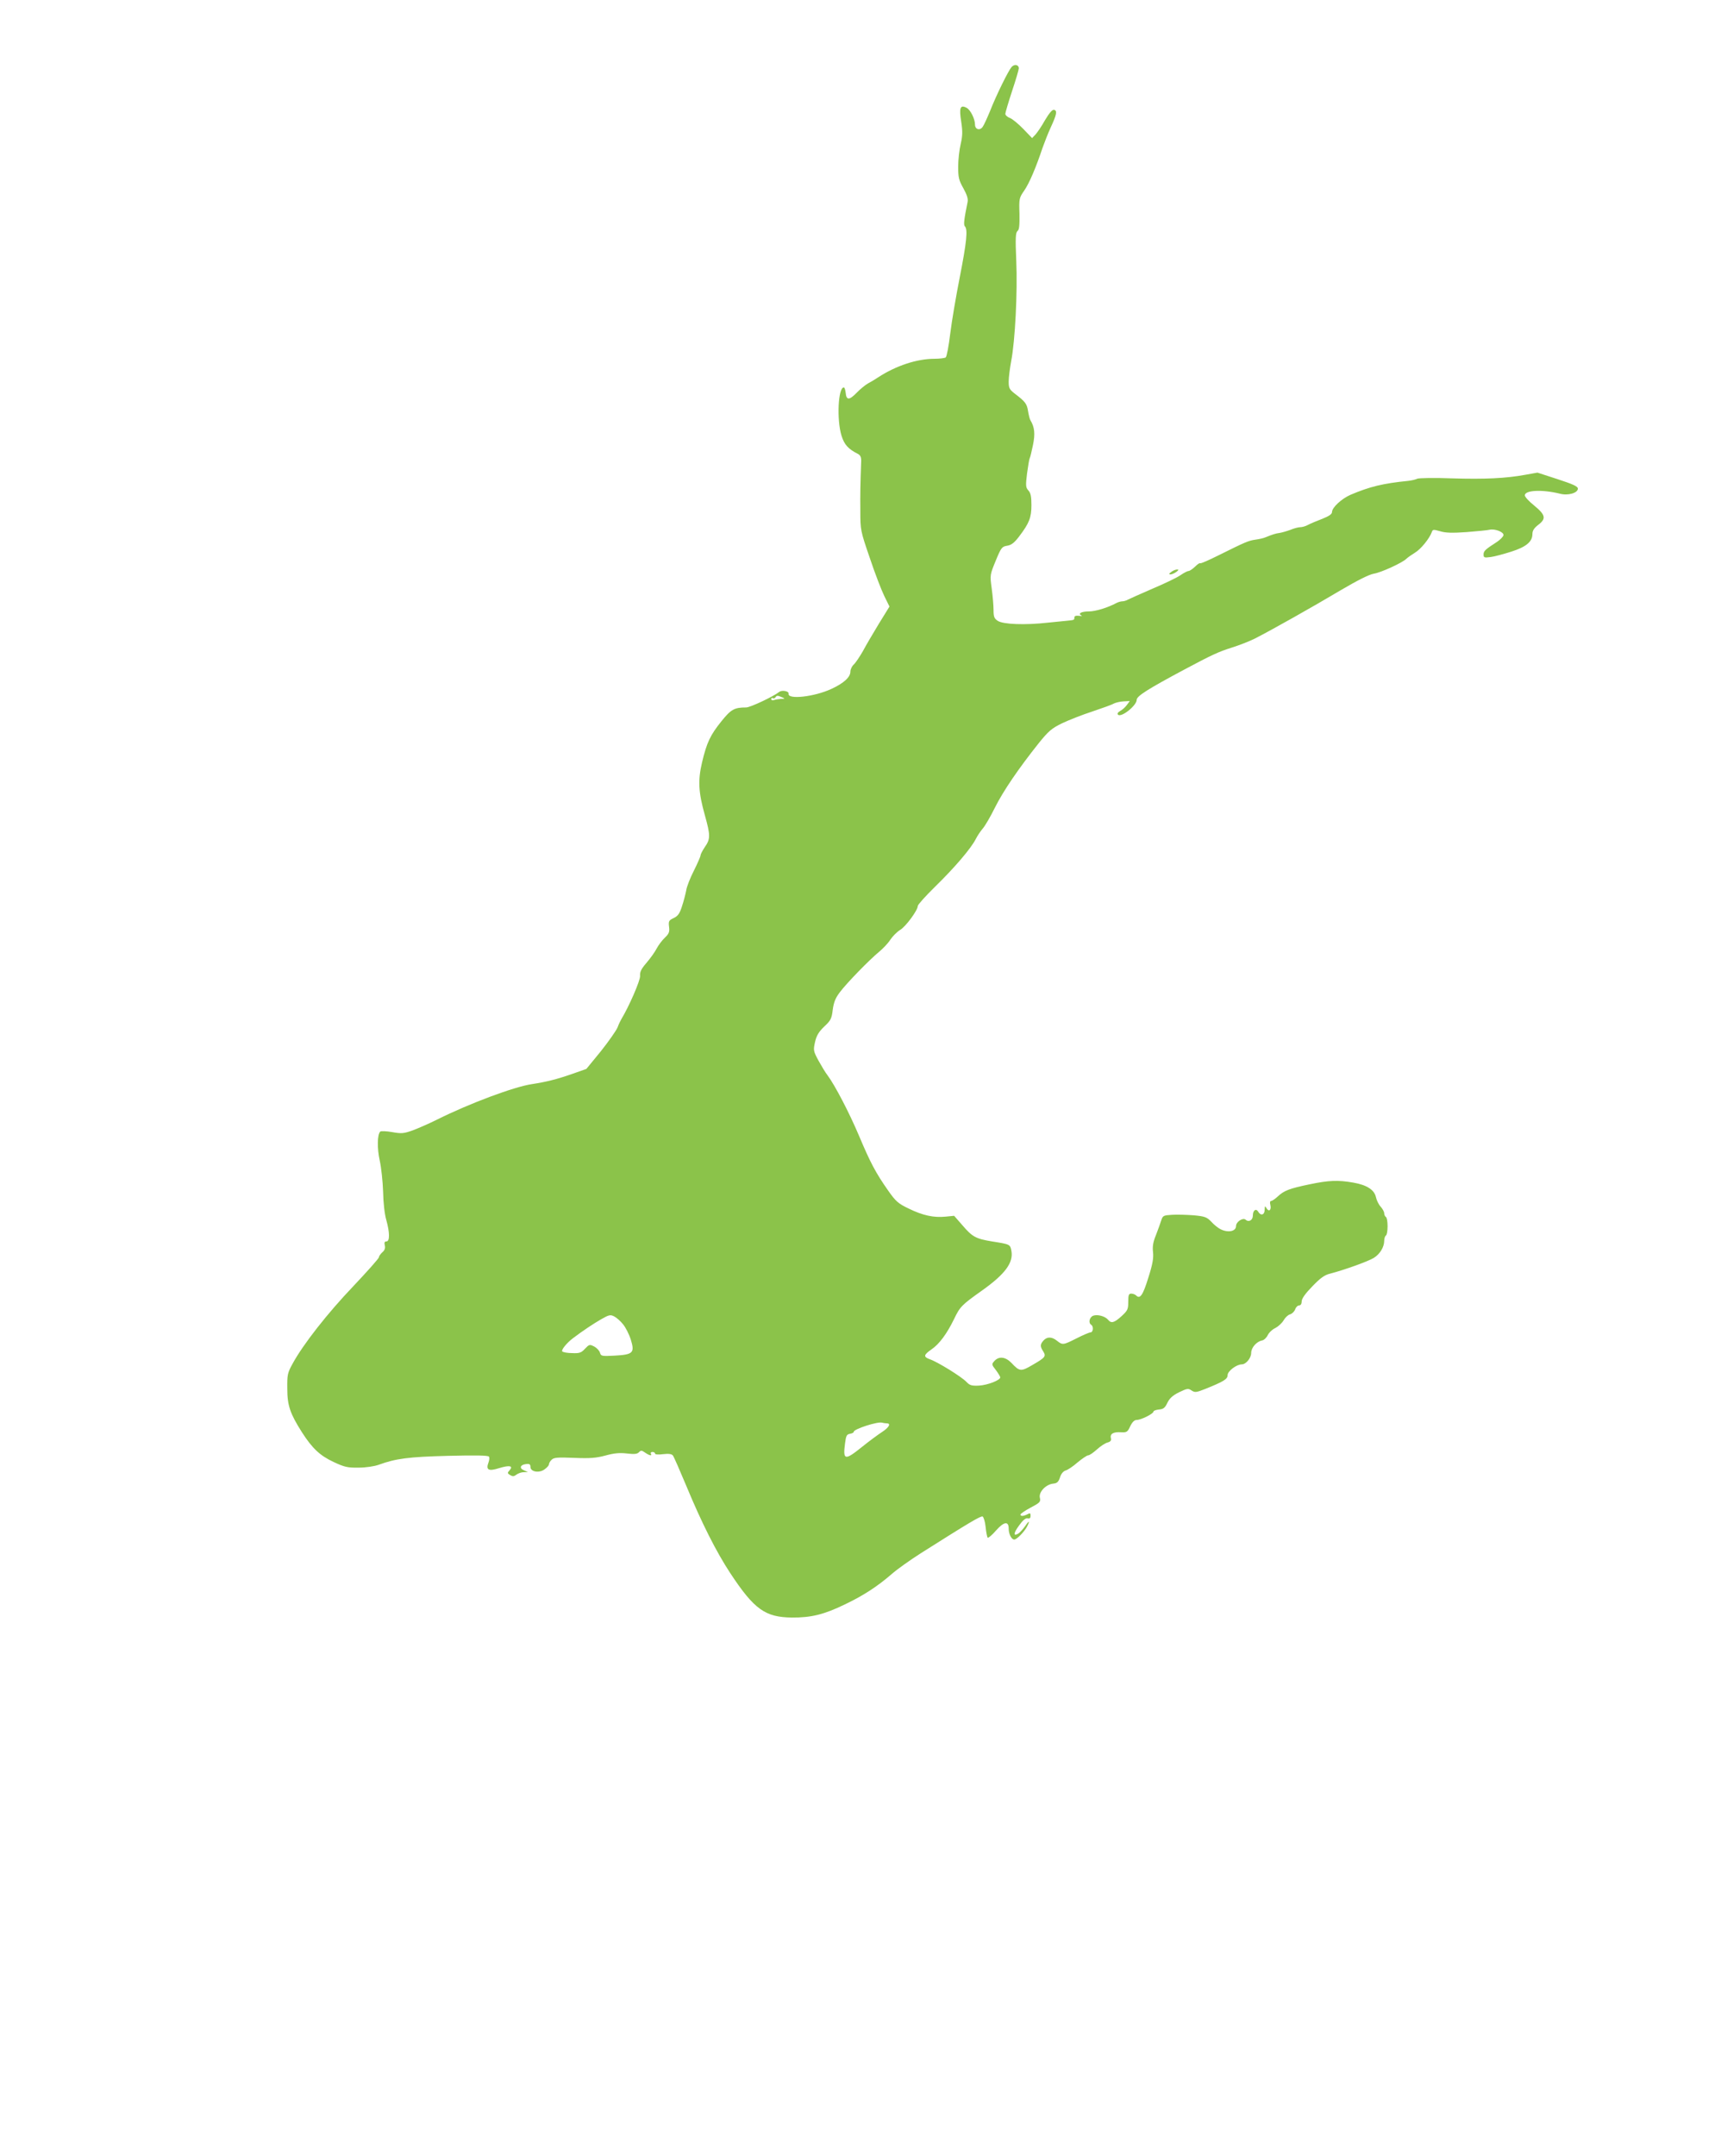 <?xml version="1.0" standalone="no"?>
<!DOCTYPE svg PUBLIC "-//W3C//DTD SVG 20010904//EN"
 "http://www.w3.org/TR/2001/REC-SVG-20010904/DTD/svg10.dtd">
<svg version="1.0" xmlns="http://www.w3.org/2000/svg"
 width="1022pt" height="1280pt" viewBox="0 0 1022 1280"
 preserveAspectRatio="xMidYMid meet">
<g transform="translate(0,1280) scale(0.1,-0.1)"
fill="#8bc34a" stroke="none">
<path d="M6007 12402 c-19 -22 -90 -165 -128 -262 -17 -41 -36 -83 -44 -94
-17 -23 -45 -14 -45 14 0 34 -27 88 -50 100 -38 20 -45 0 -32 -82 9 -59 8 -85
-3 -133 -8 -33 -15 -93 -15 -134 0 -65 4 -81 31 -129 21 -38 29 -63 25 -81
-21 -103 -25 -136 -16 -145 18 -18 10 -95 -30 -299 -22 -111 -48 -263 -57
-337 -9 -74 -21 -138 -27 -142 -6 -4 -36 -8 -66 -8 -105 0 -229 -41 -335 -110
-16 -11 -43 -27 -60 -36 -16 -9 -47 -34 -68 -56 -44 -45 -61 -45 -65 0 -2 18
-7 32 -11 32 -34 0 -43 -191 -14 -286 17 -54 39 -79 98 -109 15 -8 20 -20 19
-45 -5 -139 -6 -189 -5 -292 0 -115 1 -120 56 -280 30 -90 69 -191 86 -226
l31 -63 -63 -102 c-34 -56 -77 -129 -95 -163 -19 -33 -43 -69 -54 -79 -11 -10
-20 -29 -20 -42 0 -33 -39 -69 -113 -103 -101 -47 -262 -65 -254 -28 3 15 -40
23 -56 10 -36 -28 -172 -92 -196 -92 -70 0 -90 -11 -147 -82 -66 -82 -87 -126
-115 -244 -25 -107 -22 -176 17 -315 33 -118 33 -140 0 -187 -14 -21 -26 -44
-26 -50 0 -7 -18 -48 -39 -90 -22 -43 -43 -96 -46 -118 -4 -21 -15 -64 -25
-94 -14 -44 -24 -58 -49 -70 -29 -14 -32 -18 -28 -52 4 -30 0 -41 -25 -65 -16
-15 -38 -44 -49 -65 -10 -20 -37 -57 -59 -83 -32 -37 -41 -55 -39 -79 2 -26
-66 -182 -111 -256 -5 -8 -16 -31 -23 -50 -8 -19 -53 -83 -99 -141 l-86 -105
-88 -31 c-89 -31 -150 -46 -234 -59 -105 -15 -373 -115 -565 -211 -44 -22
-108 -50 -142 -63 -56 -20 -68 -21 -125 -11 -34 6 -66 7 -70 3 -18 -18 -19
-100 -3 -172 9 -41 18 -124 20 -185 1 -63 9 -135 19 -168 21 -75 21 -127 1
-127 -11 0 -14 -7 -10 -23 4 -16 0 -29 -14 -41 -12 -11 -21 -24 -21 -30 0 -7
-69 -84 -152 -172 -152 -159 -298 -345 -360 -459 -31 -56 -33 -67 -32 -150 0
-99 17 -148 87 -258 61 -95 106 -138 187 -176 66 -31 84 -35 150 -34 43 0 94
8 119 17 102 37 176 47 412 53 163 4 238 3 243 -5 3 -6 2 -21 -3 -34 -17 -45
0 -54 63 -34 62 19 86 14 62 -13 -14 -15 -13 -18 3 -28 15 -9 23 -9 37 2 11 8
30 15 44 15 l25 1 -23 10 c-30 12 -23 33 11 37 21 3 27 -1 27 -17 0 -29 52
-38 84 -14 14 10 26 23 26 30 0 6 7 19 16 27 13 13 35 15 133 11 95 -4 131 -1
187 14 51 14 84 17 126 12 44 -5 61 -4 72 7 12 13 17 12 37 -2 26 -18 43 -21
34 -6 -3 5 1 10 9 10 9 0 16 -4 16 -10 0 -5 20 -7 48 -3 34 4 51 1 58 -8 6 -8
41 -88 79 -179 92 -222 179 -394 262 -520 142 -215 207 -261 365 -263 114 -1
192 18 315 78 108 51 194 107 278 180 33 29 112 85 175 125 283 179 353 221
365 217 6 -3 15 -31 18 -62 3 -31 9 -60 12 -64 4 -3 27 16 50 43 47 53 75 57
75 11 0 -33 17 -65 33 -65 15 0 59 45 76 77 19 36 12 38 -11 3 -13 -18 -31
-38 -40 -44 -32 -19 -30 2 4 48 22 31 39 45 51 42 12 -3 17 2 17 15 0 16 -3
18 -19 9 -24 -12 -41 -13 -41 -1 0 4 27 23 61 41 55 29 60 34 54 59 -7 33 35
78 79 83 23 2 32 10 41 38 7 22 20 36 33 40 12 3 44 24 71 48 28 23 56 42 63
42 8 0 31 16 52 35 22 20 50 38 63 41 18 5 23 12 20 25 -7 26 14 39 59 36 35
-2 40 1 56 36 12 25 25 37 38 37 26 0 100 37 100 50 0 5 15 10 32 12 27 2 36
10 50 39 13 27 31 44 69 63 48 23 55 25 75 11 20 -13 28 -12 81 9 109 44 133
58 133 82 0 24 53 64 84 64 25 0 56 37 56 68 0 31 32 68 65 74 11 2 26 16 33
31 8 16 28 35 46 43 17 9 39 29 49 46 9 16 26 32 38 35 11 3 25 16 30 29 4 13
15 24 24 24 9 0 15 9 15 24 0 16 21 46 63 89 48 50 73 68 107 76 81 21 224 72
258 93 36 22 62 64 62 102 0 14 5 28 10 31 6 3 10 28 10 55 0 27 -4 52 -10 55
-5 3 -10 13 -10 22 0 9 -10 27 -21 39 -12 13 -24 38 -28 56 -9 44 -54 73 -134
87 -91 16 -145 14 -260 -10 -120 -25 -152 -37 -190 -73 -15 -14 -33 -26 -39
-26 -6 0 -8 -10 -4 -24 7 -30 -9 -43 -23 -19 -9 16 -10 14 -11 -9 0 -31 -23
-38 -38 -12 -13 22 -32 9 -32 -22 0 -28 -24 -42 -43 -25 -17 14 -57 -13 -57
-38 0 -32 -49 -41 -93 -18 -14 7 -39 27 -54 44 -26 27 -38 32 -104 38 -40 3
-99 5 -129 3 -51 -3 -55 -5 -64 -33 -5 -16 -19 -55 -31 -86 -17 -41 -22 -68
-18 -102 4 -35 -2 -72 -28 -153 -32 -104 -49 -128 -72 -105 -6 6 -19 11 -29
11 -15 0 -18 -8 -18 -49 0 -44 -4 -52 -40 -85 -43 -39 -61 -44 -79 -22 -18 22
-63 34 -89 25 -23 -9 -30 -43 -12 -54 15 -9 12 -45 -4 -45 -7 0 -45 -16 -82
-35 -81 -41 -84 -41 -117 -15 -31 25 -59 25 -80 2 -21 -23 -21 -36 -2 -65 18
-29 13 -36 -63 -80 -70 -41 -77 -40 -126 12 -35 36 -74 41 -101 11 -17 -19
-17 -21 9 -54 14 -19 26 -39 26 -43 0 -17 -75 -46 -126 -49 -44 -2 -55 1 -75
22 -28 30 -173 120 -219 135 -38 14 -35 26 13 59 45 31 90 92 132 178 36 75
45 84 166 170 138 98 188 166 175 236 -7 39 -9 39 -116 56 -96 16 -116 27
-175 96 l-49 56 -51 -5 c-71 -7 -135 7 -219 48 -63 30 -77 43 -122 107 -73
104 -105 164 -172 323 -59 140 -144 302 -187 360 -13 16 -37 57 -55 89 -30 56
-31 61 -20 110 9 39 22 60 55 92 38 35 44 47 50 99 6 44 16 70 42 104 42 56
176 193 233 240 22 18 53 50 67 72 14 21 40 47 58 58 33 19 105 117 105 142 0
8 46 59 102 114 117 114 214 228 242 283 10 20 29 48 41 62 13 14 46 70 73
125 50 100 141 233 262 385 56 69 75 86 137 116 40 19 121 51 180 70 59 20
116 40 127 47 12 6 38 12 58 13 l37 2 -17 -23 c-9 -13 -27 -29 -40 -36 -14 -8
-19 -16 -13 -22 19 -19 111 54 111 88 0 22 64 63 285 181 163 87 203 105 279
129 45 14 106 38 136 53 95 48 349 191 510 287 102 60 170 94 198 99 44 7 168
64 193 88 8 8 31 24 52 37 35 21 86 84 100 123 5 15 10 15 49 4 32 -10 73 -11
158 -5 63 5 125 11 136 14 32 7 86 -14 82 -33 -2 -9 -19 -26 -38 -39 -70 -45
-80 -54 -80 -75 0 -19 4 -20 43 -15 23 3 78 18 122 32 88 28 125 59 125 104 0
21 10 36 36 56 47 36 42 58 -26 114 -30 24 -55 51 -55 60 0 31 103 36 208 10
48 -13 107 4 107 30 0 13 -28 26 -120 56 l-120 39 -73 -13 c-115 -21 -238 -27
-437 -21 -102 4 -193 2 -203 -2 -10 -5 -35 -11 -55 -13 -149 -15 -228 -34
-343 -83 -52 -23 -109 -75 -109 -102 0 -12 -17 -24 -57 -40 -32 -12 -70 -28
-85 -36 -14 -8 -35 -14 -47 -14 -11 0 -38 -7 -59 -16 -22 -8 -50 -16 -63 -18
-24 -3 -45 -10 -84 -26 -11 -5 -38 -11 -60 -14 -41 -6 -56 -12 -221 -94 -56
-28 -104 -49 -107 -46 -3 3 -16 -6 -30 -20 -15 -14 -32 -26 -39 -26 -6 0 -28
-11 -48 -25 -20 -14 -95 -50 -166 -80 -71 -31 -137 -60 -146 -65 -10 -6 -25
-10 -33 -10 -8 0 -23 -4 -33 -9 -54 -29 -126 -51 -166 -51 -44 0 -68 -13 -44
-24 7 -3 1 -4 -14 -2 -19 2 -28 -1 -28 -10 0 -15 -1 -15 -40 -19 -14 -1 -68
-7 -120 -12 -133 -15 -263 -10 -295 11 -21 14 -25 24 -25 65 0 26 -5 84 -11
128 -11 80 -10 81 24 164 32 78 37 84 68 89 25 4 42 17 71 55 60 79 73 112 73
186 0 50 -4 72 -18 87 -16 18 -17 28 -8 101 6 45 13 86 16 91 3 4 11 39 19 77
14 67 10 107 -15 148 -4 6 -10 30 -14 54 -7 44 -16 56 -79 104 -32 25 -36 33
-36 72 0 24 7 79 15 122 23 119 38 408 30 594 -6 135 -4 167 7 177 11 8 13 34
12 103 -3 88 -2 94 28 137 30 43 70 137 109 254 11 31 32 85 48 120 36 78 41
101 20 106 -10 2 -28 -19 -53 -61 -20 -36 -46 -74 -57 -86 l-20 -21 -52 54
c-29 30 -64 59 -79 65 -16 6 -28 17 -28 25 0 7 18 68 40 135 22 66 40 127 40
135 0 22 -26 27 -43 8z m-1362 -3742 c18 -8 17 -9 -7 -9 -14 -1 -33 -4 -42 -7
-9 -3 -16 -1 -16 6 0 6 4 9 9 5 5 -3 12 -1 16 5 7 12 13 12 40 0z m-945 -3722
c15 -18 36 -59 46 -91 24 -78 14 -89 -96 -95 -77 -4 -81 -3 -87 17 -3 12 -19
29 -34 37 -28 14 -30 13 -55 -13 -22 -24 -33 -28 -76 -26 -28 0 -54 5 -59 10
-8 8 27 51 63 78 55 42 124 88 168 113 47 27 55 28 77 17 14 -7 38 -28 53 -47z
m1566 -588 c27 0 13 -25 -29 -52 -23 -15 -76 -54 -117 -87 -103 -83 -115 -81
-102 19 6 47 10 55 30 58 12 2 22 7 22 12 0 16 142 62 168 54 8 -2 20 -4 28
-4z"/>
<path d="M6956 9405 c-15 -11 -16 -15 -5 -15 8 0 24 7 35 15 14 11 15 14 4 14
-8 0 -24 -6 -34 -14z"/>
</g>
</svg>
